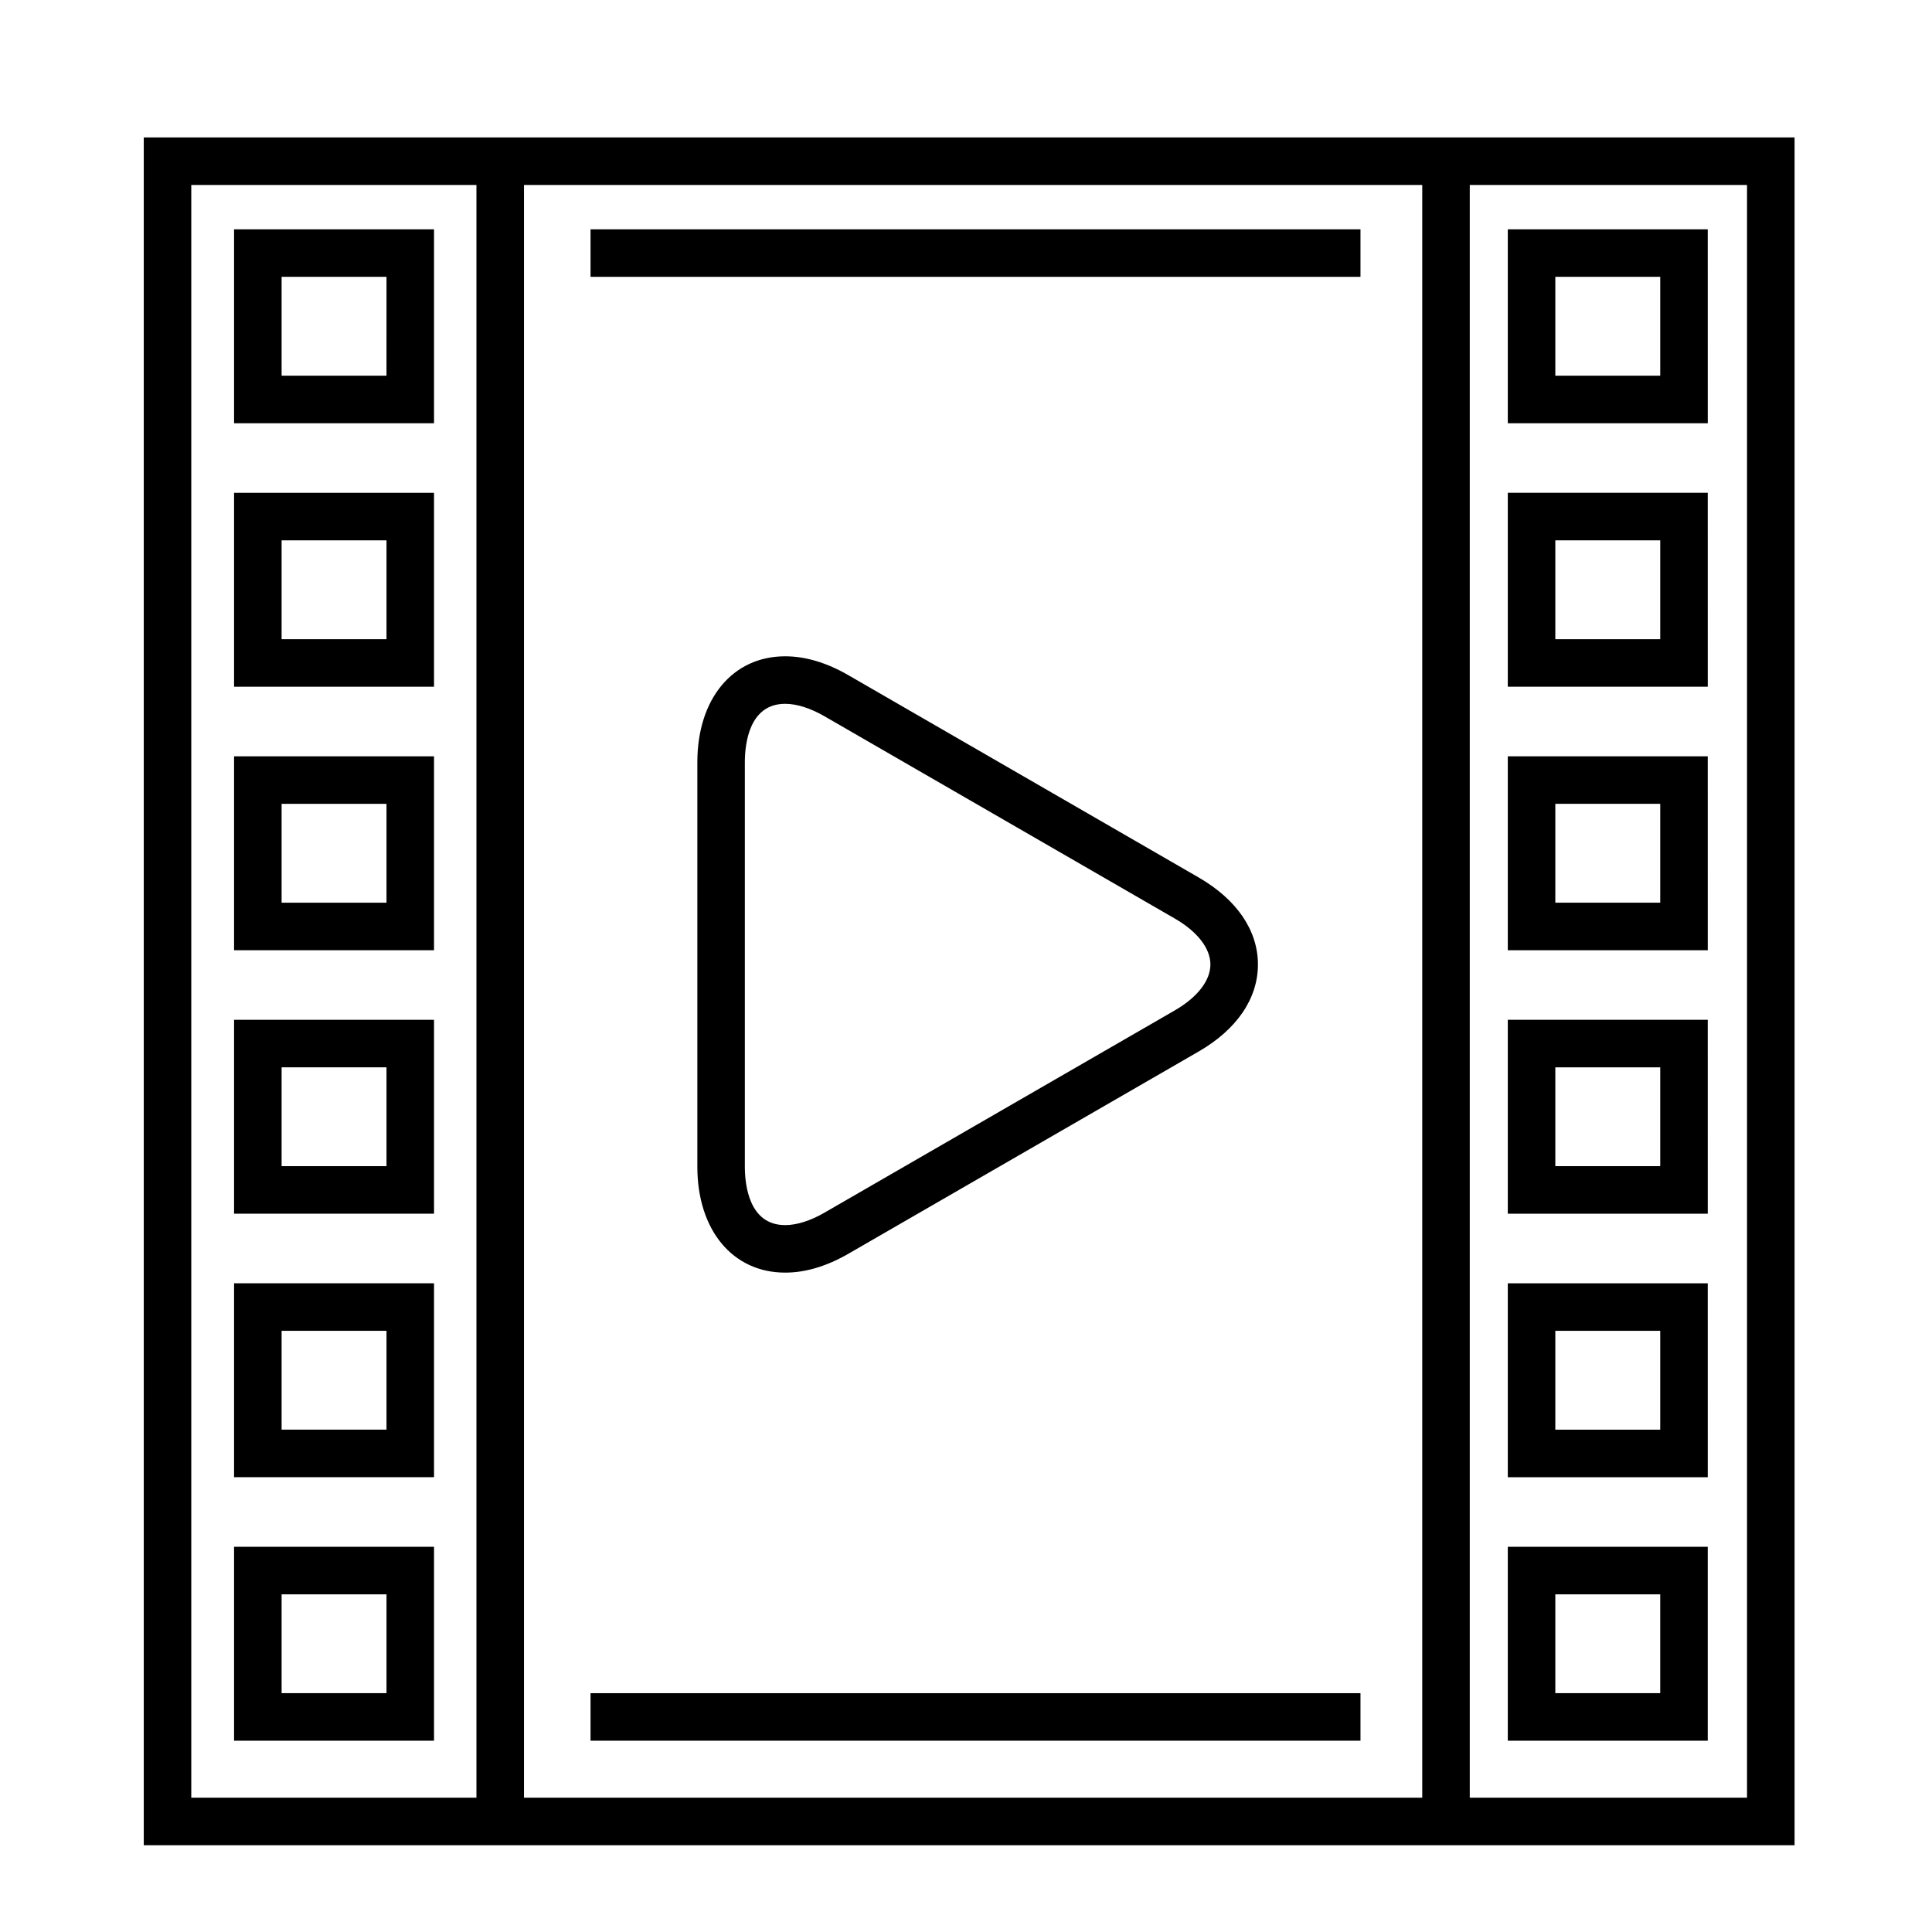 <?xml version="1.0" encoding="UTF-8"?>
<!-- The Best Svg Icon site in the world: iconSvg.co, Visit us! https://iconsvg.co -->
<svg fill="#000000" width="800px" height="800px" version="1.1" viewBox="144 144 512 512" xmlns="http://www.w3.org/2000/svg">
 <g>
  <path d="m182.1 180.42v452.59h437.48v-452.59zm338.81 12.598v427.39h-238.05v-427.39zm-326.22 0h75.57v427.39h-75.57zm412.29 427.39h-73.477v-427.39h73.477z"/>
  <path d="m206.03 204.77v51.387h52.992v-51.387zm40.395 38.793h-27.797v-26.199h27.801z"/>
  <path d="m206.03 325.99h52.992v-51.387h-52.992zm12.598-38.793h27.801v26.199h-27.801z"/>
  <path d="m206.03 395.82h52.992v-51.387h-52.992zm12.598-38.793h27.801v26.199h-27.801z"/>
  <path d="m206.03 465.64h52.992v-51.383h-52.992zm12.598-38.789h27.801v26.191h-27.801z"/>
  <path d="m206.03 535.47h52.992v-51.387h-52.992zm12.598-38.793h27.801v26.191h-27.801z"/>
  <path d="m206.03 605.3h52.992v-51.383h-52.992zm12.598-38.789h27.801v26.191l-27.801 0.004z"/>
  <path d="m596.57 204.77h-52.988v51.387h52.992zm-12.594 38.793h-27.801v-26.199h27.801z"/>
  <path d="m596.57 274.6h-52.988v51.387h52.992zm-12.594 38.793h-27.801v-26.199h27.801z"/>
  <path d="m596.57 344.43h-52.988v51.387h52.992zm-12.594 38.793h-27.801v-26.199h27.801z"/>
  <path d="m596.57 414.26h-52.988v51.383h52.992zm-12.594 38.785h-27.801v-26.191h27.801z"/>
  <path d="m596.57 484.09h-52.988v51.387h52.992zm-12.594 38.793h-27.801v-26.199h27.801z"/>
  <path d="m596.57 605.3v-51.383h-52.988v51.383zm-40.395-38.789h27.801v26.191l-27.801 0.004z"/>
  <path d="m368.79 322.91c-5.727-3.305-11.352-4.984-16.715-4.984-13.922 0-23.27 11.281-23.27 28.066v107.2c0 16.785 9.352 28.066 23.27 28.066 5.367 0 10.988-1.676 16.715-4.977l92.824-53.594c10.156-5.859 15.75-14.055 15.75-23.086 0-9.027-5.594-17.227-15.75-23.09zm86.527 88.863-92.832 53.598c-3.734 2.16-7.336 3.293-10.418 3.293-9.637 0-10.676-10.816-10.676-15.473v-107.2c0-4.648 1.043-15.473 10.676-15.473 3.082 0 6.688 1.137 10.418 3.293l92.832 53.602c6.004 3.465 9.453 7.906 9.453 12.184 0 4.269-3.441 8.703-9.453 12.172z"/>
  <path d="m300.5 204.77h204.04v12.594h-204.04z"/>
  <path d="m300.5 592.71h204.04v12.594h-204.04z"/>
 </g>
</svg>